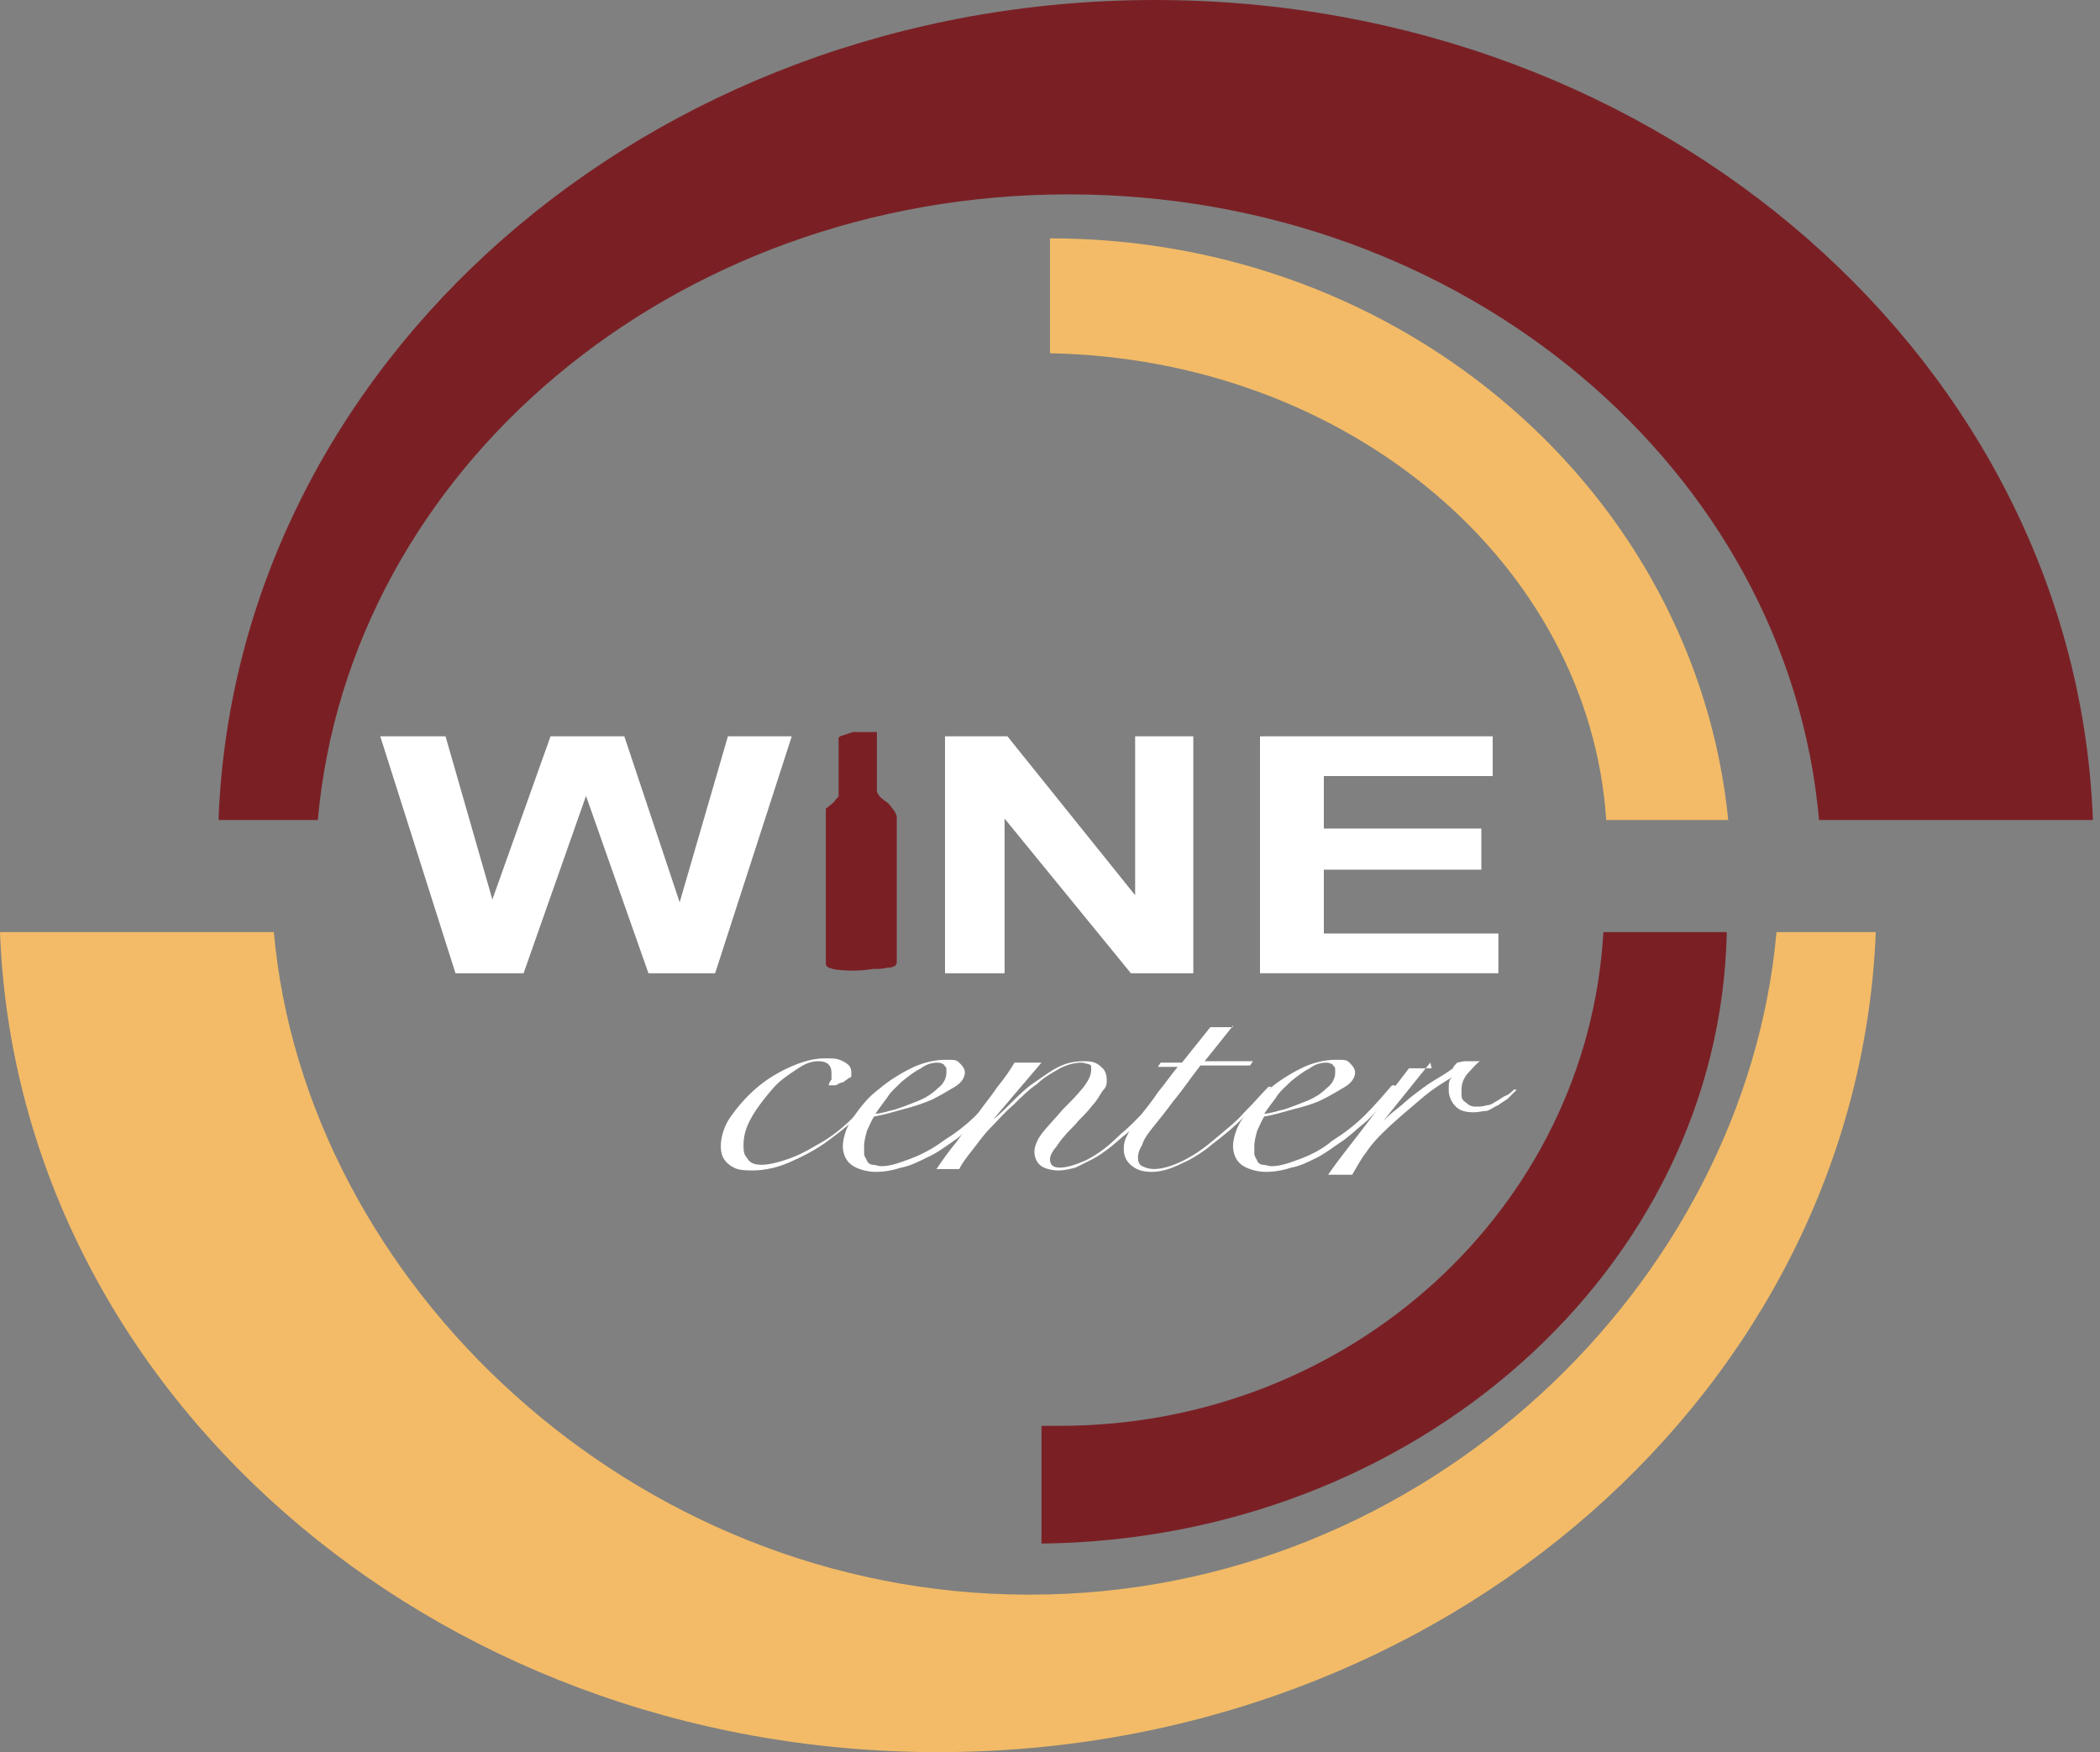 <?xml version="1.0" encoding="UTF-8"?>
<svg id="Layer_1" xmlns="http://www.w3.org/2000/svg" version="1.1" viewBox="0 0 148 123.5">
  <rect x="0" y="0" width="148" height="123.5" fill="#808080" stroke="none"/>
  <!-- Generator: Adobe Illustrator 29.6.1, SVG Export Plug-In . SVG Version: 2.1.1 Build 9)  -->
  <defs>
    <style>
      .st0 {
        fill: #7a2025;
      }

      .st1 {
        fill: #fff;
      }

      .st2 {
        fill: #f3bb67;
      }
    </style>
  </defs>
  <path class="st0" d="M75.3,13.7c27.9,0,50.7,19.4,52.9,44.1h19.3C146.3,25.7,117.2,0,81.4,0S16.6,25.7,15.4,57.8h7c2.2-24.7,25-44.1,52.9-44.1"/>
  <path class="st2" d="M72.5,112.4c-27.9,0-51-22-53.2-46.7H0c1.2,32.1,30.3,57.8,66.1,57.8s64.8-25.7,66.1-57.8h-7c-2.2,24.7-24.7,46.7-52.6,46.7"/>
  <path class="st2" d="M113.1,57.8h8.7c-2.3-23-22.8-41-47.8-41s0,0,0,0v8.1c21,.4,38,14.8,39.2,32.9"/>
  <path class="st0" d="M74.7,100.5c-.4,0-.9,0-1.3,0v8.3c26.4-.3,47.8-19.4,48.3-43.1h-8.7c-1.1,19.4-17.8,34.8-38.3,34.8"/>
  <g>
    <path class="st1" d="M62.2,76.9c-.4.5-.9,1.1-1.6,1.7-.7.6-1.4,1.2-2.1,1.7-.9.7-1.9,1.2-2.8,1.6-.9.4-1.8.6-2.7.6s-1.2-.1-1.6-.4c-.4-.3-.6-.7-.6-1.3s.2-1.4.7-2.1c.5-.7,1.1-1.4,1.8-2,.7-.6,1.5-1.1,2.4-1.5.9-.4,1.7-.6,2.4-.6s.9,0,1.3.2c.4.2.6.4.6.8s0,.3-.2.4c-.1.1-.3.2-.4.3-.2,0-.3.1-.5.2-.2,0-.4,0-.5,0,0-.1.1-.3.2-.4,0-.2,0-.3,0-.5,0-.5-.3-.8-.9-.8s-1,.2-1.6.6c-.6.4-1.2.8-1.7,1.4-.5.6-1,1.2-1.4,1.9-.4.7-.6,1.3-.6,2s.1.7.3,1c.2.3.5.4,1,.4s1.3-.2,2.1-.5c.8-.3,1.6-.8,2.3-1.2.8-.5,1.5-1.1,2.2-1.8.7-.7,1.3-1.3,1.8-1.9h.2Z"/>
    <path class="st1" d="M66.6,75.1c-.1-.1-.3-.2-.5-.2-.4,0-.8.1-1.2.4-.4.2-.8.5-1.3.9-.4.4-.8.7-1.1,1.2-.3.4-.6.8-.8,1.1.4,0,.9-.2,1.4-.3.6-.2,1.1-.4,1.6-.6.5-.2,1-.5,1.4-.9.4-.3.6-.7.6-1.1s0-.4-.2-.5M71,76.7c-.3.4-.6.8-1,1.2-.4.4-.8.9-1.3,1.3-.5.4-1,.9-1.6,1.3-.6.4-1.1.8-1.8,1.1-.6.3-1.2.6-1.8.7-.6.2-1.2.3-1.8.3s-1.3-.2-1.7-.5c-.4-.3-.6-.8-.6-1.3s.2-1.3.7-2c.5-.7,1-1.4,1.8-2,.7-.6,1.5-1.1,2.3-1.5.8-.4,1.7-.6,2.4-.6s.8,0,1,.2c.2.2.4.4.4.7s-.2.7-.7,1c-.5.3-1,.6-1.6.9-.7.3-1.3.5-2.1.7-.7.2-1.4.4-2,.5-.2.3-.3.6-.5,1-.1.4-.2.7-.2,1.1s0,.3,0,.5c0,.2.1.3.2.5,0,.1.2.3.4.3.2,0,.4.1.6.1.6,0,1.2-.2,2-.5.8-.3,1.6-.7,2.4-1.3.8-.5,1.6-1.1,2.3-1.8.7-.7,1.3-1.4,1.9-2.1h.2Z"/>
    <path class="st1" d="M73.4,74.9l-3.4,4h0c.4-.3.8-.7,1.3-1.2.5-.5,1-1,1.6-1.4.6-.4,1.1-.8,1.7-1.1.6-.3,1.2-.4,1.8-.4s.9.1,1.2.4c.3.2.4.6.4.9s0,.5-.3.8c-.2.3-.4.7-.7,1-.3.4-.6.7-1,1.1-.3.4-.7.7-1,1.1-.3.3-.5.7-.7.9-.2.3-.3.5-.3.7,0,.4.2.6.7.6s1.1-.2,1.8-.5c.6-.3,1.4-.8,2.2-1.6.3-.3.7-.6,1.1-1,.4-.4.7-.7,1-1,.3-.3.6-.7.9-1,.3-.3.5-.6.6-.8h.2c-.3.5-.8,1-1.3,1.7s-1.1,1.2-1.8,1.8c-.4.3-.8.7-1.2,1-.4.3-.8.6-1.2.8-.4.2-.8.4-1.2.6-.4.1-.8.2-1.2.2s-.9-.1-1.2-.3c-.3-.2-.5-.6-.5-1s.2-.9.6-1.4c.4-.5.9-1,1.4-1.6.5-.5,1-1,1.4-1.5.4-.5.6-.9.6-1.3s0-.3-.2-.4c-.1,0-.3-.1-.5-.1-.4,0-.9.1-1.5.4-.5.3-1.1.6-1.6,1.1-.6.4-1.1.9-1.7,1.5-.6.5-1.1,1.1-1.6,1.6-.5.5-.9,1.1-1.3,1.6-.4.5-.7.9-.9,1.3h-1.6c.4-.6.9-1.3,1.4-1.9.5-.7,1-1.3,1.5-2,.5-.7,1-1.3,1.4-1.9.5-.6.9-1.2,1.2-1.7h1.7Z"/>
    <path class="st1" d="M86.9,72.3l-2,2.5h3.4l-.2.3h-3.5c-.7.9-1.3,1.8-1.9,2.5-.5.7-1,1.3-1.4,1.8-.4.5-.7.9-.8,1.3-.2.3-.3.6-.3.9s.1.5.3.6c.2.1.5.2.8.2.6,0,1.3-.2,2.1-.6.8-.4,1.5-.9,2.2-1.5.7-.6,1.5-1.2,2.1-1.9.7-.7,1.2-1.3,1.7-1.8h.2c-.6.7-1.2,1.4-1.9,2.1-.7.7-1.4,1.3-2.2,1.9-.7.6-1.5,1.1-2.2,1.4-.8.4-1.5.6-2.1.6s-1-.1-1.4-.4c-.4-.3-.6-.7-.6-1.2s.1-.7.3-1.1c.2-.4.5-.9.9-1.3.4-.5.8-1,1.2-1.6.5-.6.9-1.2,1.4-1.8h-1.4l.2-.3h1.5l2-2.5h1.6Z"/>
    <path class="st1" d="M94,75.1c-.1-.1-.3-.2-.5-.2-.4,0-.8.1-1.2.4-.4.2-.8.5-1.3.9-.4.4-.8.7-1.1,1.2-.3.4-.6.8-.8,1.1.4,0,.9-.2,1.4-.3.6-.2,1.1-.4,1.6-.6.5-.2,1-.5,1.4-.9.4-.3.6-.7.6-1.1s0-.4-.2-.5M98.4,76.7c-.3.4-.6.8-1,1.2-.4.4-.8.9-1.3,1.3-.5.4-1,.9-1.6,1.3-.6.4-1.1.8-1.7,1.1-.6.3-1.2.6-1.8.7-.6.2-1.2.3-1.8.3s-1.3-.2-1.7-.5c-.4-.3-.6-.8-.6-1.3s.2-1.3.7-2c.5-.7,1-1.4,1.8-2,.7-.6,1.5-1.1,2.3-1.5.8-.4,1.7-.6,2.4-.6s.8,0,1,.2c.2.2.4.4.4.7s-.2.7-.7,1c-.5.3-1,.6-1.6.9-.6.3-1.3.5-2.1.7-.7.2-1.4.4-2,.5-.2.3-.3.6-.5,1-.1.4-.2.7-.2,1.1s0,.3,0,.5c0,.2.1.3.2.5,0,.1.2.3.4.3.2,0,.4.1.6.1.6,0,1.2-.2,2-.5.8-.3,1.6-.7,2.3-1.3.8-.5,1.6-1.1,2.3-1.8.7-.7,1.3-1.4,1.9-2.1h.2Z"/>
    <path class="st1" d="M100.8,74.9l-3.3,4.1h0c.2-.2.5-.5.9-.8.4-.3.8-.7,1.2-1,.4-.3.9-.7,1.4-1,.5-.3,1-.6,1.4-.9,0-.1.2-.3.3-.4.1,0,.3-.1.6-.1s.4,0,.5,0c.1,0,.3,0,.5,0-.3.2-.6.6-.9.9-.3.4-.4.7-.4,1.2s0,.6.3.8c.2.2.4.3.7.3s.5,0,.8-.1c.3,0,.5-.2.7-.3.2-.1.4-.3.7-.4.2-.1.4-.3.5-.4h.2c-.2.2-.4.4-.6.6-.2.2-.5.3-.7.5-.3.1-.5.3-.8.4-.3,0-.6.1-.9.1-.6,0-1-.1-1.3-.4-.3-.3-.5-.7-.5-1.2s0-.7.3-.9h0c-.7.4-1.5.9-2.3,1.6-.8.7-1.7,1.4-2.7,2.4-.3.3-.7.7-1.1,1.3-.4.5-.7,1.1-1,1.6h-1.7c.9-1.3,1.9-2.5,2.8-3.7.9-1.2,1.9-2.5,2.9-3.8h1.6Z"/>
    <polygon class="st1" points="32.1 68.6 26.8 51.9 31.4 51.9 34.7 63.4 38.8 51.9 44 51.9 47.9 63.6 51.3 51.9 55.8 51.9 50.4 68.6 45.7 68.6 41.3 56.1 36.9 68.6 32.1 68.6"/>
    <polygon class="st1" points="66.6 68.6 66.6 51.9 71 51.9 80 63.1 80 51.9 84.1 51.9 84.1 68.6 79.7 68.6 70.8 57.7 70.8 68.6 66.6 68.6"/>
    <polygon class="st1" points="88.8 68.6 88.8 51.9 105.2 51.9 105.2 54.7 93.3 54.7 93.3 58.4 104.4 58.4 104.4 61.3 93.3 61.3 93.3 65.8 105.6 65.8 105.6 68.6 88.8 68.6"/>
  </g>
  <path class="st0" d="M59.2,51.9c0,0,0,0-.1.1,0,0,0,.1,0,.1,0,0,0,.4,0,.5,0,0,0,.2,0,.9,0,.5,0,1.3,0,1.7v.8s0,.1,0,.1c0,.1-.2.2-.3.4-.2.2-.6.5-.6.5,0,0,0,0,0,0s0,0,0,0c0,0,0,0,0,0s0,0,0,0c0,0,0,.1,0,.1,0,0,0,.2,0,.3,0,.2,0,.3,0,5.3,0,3.6,0,5.1,0,5.2,0,.2.1.3.5.4.4.1,1.7.2,2.8,0,.5,0,.6,0,1.1-.1.1,0,.3,0,.4-.1,0,0,0,0,0,0,0,0,0,0,.1,0,0,0,0-.1.1-.2h0c0,0,0-5.1,0-5.1,0-4.9,0-5,0-5.2,0-.2-.2-.5-.3-.6-.2-.3-.3-.4-.6-.6-.4-.3-.4-.4-.5-.6,0-.2,0-.3,0-1,0-.3,0-.7,0-.9,0-.2,0-.6,0-1,0-.6,0-.6,0-.7,0,0,0,0,0-.2,0-.1,0-.2,0-.2,0,0,0,0,0-.1,0,0,0-.1,0-.1,0,0-1.6,0-1.7,0"/>
</svg>